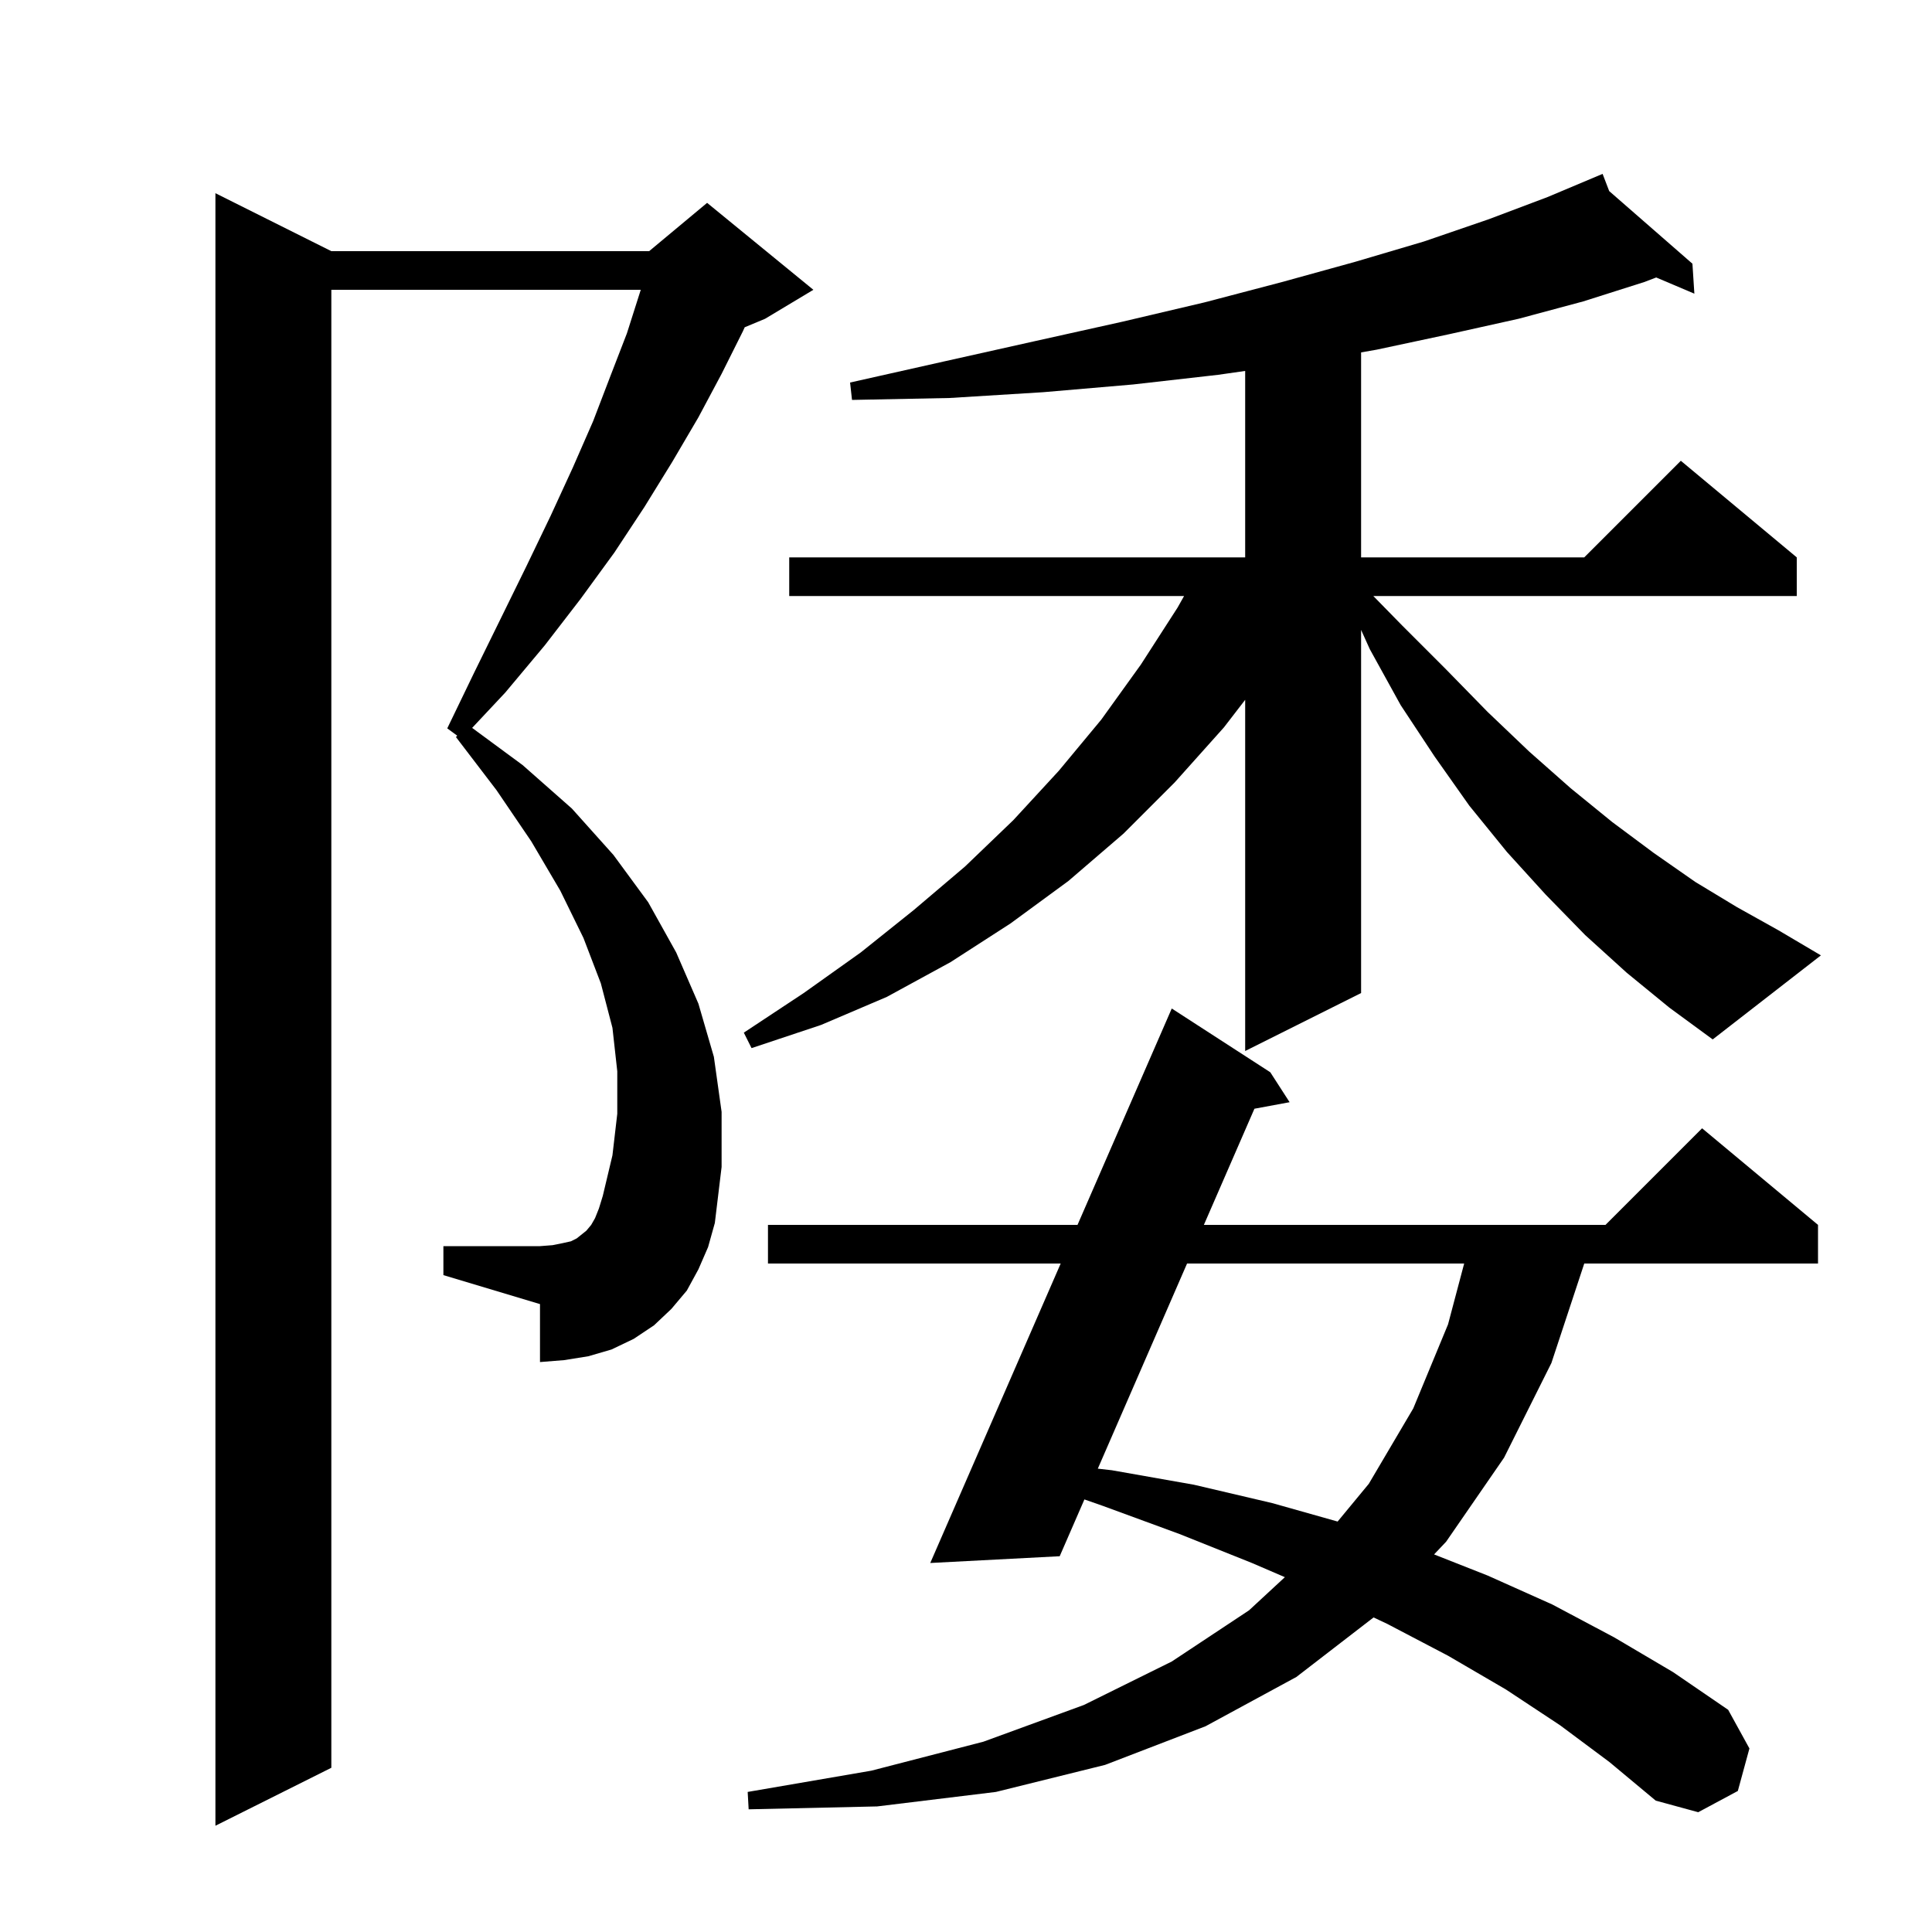<svg xmlns="http://www.w3.org/2000/svg" xmlns:xlink="http://www.w3.org/1999/xlink" version="1.1" baseProfile="full" viewBox="0 0 200 200" width="200" height="200"><g fill="currentColor"><path d="M 72.3 131.4 L 71.1 133.6 L 69.5 135.5 L 67.7 137.2 L 65.6 138.6 L 63.3 139.7 L 60.9 140.4 L 58.4 140.8 L 55.9 141.0 L 55.9 135.0 L 45.9 132.0 L 45.9 129.0 L 55.9 129.0 L 57.2 128.9 L 58.2 128.7 L 59.1 128.5 L 59.7 128.2 L 60.7 127.4 L 61.2 126.8 L 61.6 126.1 L 62.0 125.1 L 62.4 123.8 L 63.4 119.6 L 63.9 115.3 L 63.9 110.9 L 63.4 106.4 L 62.2 101.8 L 60.4 97.1 L 58.0 92.2 L 55.0 87.1 L 51.4 81.8 L 47.2 76.3 L 47.332 76.157 L 46.3 75.4 L 49.1 69.6 L 51.9 63.9 L 54.5 58.6 L 57.0 53.4 L 59.3 48.4 L 61.4 43.6 L 63.2 38.9 L 64.9 34.5 L 66.3 30.1 L 66.329 30.0 L 34.3 30.0 L 34.3 183.0 L 22.3 189.0 L 22.3 20.0 L 34.3 26.0 L 67.2 26.0 L 73.2 21.0 L 84.2 30.0 L 79.2 33.0 L 77.092 33.879 L 76.9 34.3 L 74.7 38.7 L 72.3 43.2 L 69.6 47.8 L 66.7 52.5 L 63.6 57.2 L 60.1 62.0 L 56.4 66.8 L 52.3 71.7 L 48.877 75.351 L 54.1 79.2 L 59.2 83.7 L 63.5 88.5 L 67.1 93.4 L 70.0 98.6 L 72.3 103.9 L 73.9 109.4 L 74.7 115.1 L 74.7 120.8 L 74.0 126.6 L 73.3 129.1 Z M 161.5 178.6 L 155.9 174.9 L 149.9 171.4 L 143.6 168.1 L 142.192 167.437 L 134.2 173.6 L 124.8 178.7 L 114.4 182.7 L 103.1 185.5 L 90.8 187.0 L 77.5 187.3 L 77.4 185.5 L 90.2 183.3 L 101.8 180.3 L 112.2 176.5 L 121.3 172.0 L 129.3 166.7 L 133.009 163.268 L 129.6 161.8 L 122.1 158.8 L 114.2 155.9 L 112.258 155.221 L 109.7 161.1 L 96.3 161.8 L 109.802 130.8 L 79.5 130.8 L 79.5 126.8 L 111.544 126.8 L 121.3 104.4 L 131.5 111.0 L 133.5 114.1 L 129.858 114.775 L 124.625 126.8 L 166.2 126.8 L 176.2 116.8 L 188.2 126.8 L 188.2 130.8 L 164.002 130.8 L 160.6 141.1 L 155.7 150.9 L 149.7 159.6 L 148.456 160.913 L 154.0 163.1 L 160.7 166.1 L 167.1 169.5 L 173.2 173.1 L 178.9 177.0 L 181.1 181.0 L 179.9 185.4 L 175.8 187.6 L 171.4 186.4 L 166.6 182.4 Z M 122.884 130.8 L 113.645 152.035 L 115.1 152.2 L 123.6 153.7 L 131.7 155.6 L 138.47 157.51 L 141.7 153.6 L 146.3 145.8 L 149.9 137.1 L 151.57 130.8 Z M 168.4 100.7 L 164.1 96.8 L 160.0 92.6 L 156.0 88.2 L 152.1 83.4 L 148.5 78.3 L 145.0 73.0 L 141.8 67.2 L 140.9 65.207 L 140.9 102.8 L 128.9 108.8 L 128.9 72.445 L 126.7 75.3 L 121.6 81.0 L 116.3 86.3 L 110.6 91.2 L 104.6 95.6 L 98.4 99.6 L 91.8 103.2 L 85.0 106.1 L 77.8 108.5 L 77.0 106.9 L 83.2 102.8 L 89.1 98.6 L 94.6 94.2 L 99.9 89.7 L 104.9 84.9 L 109.6 79.8 L 114.0 74.5 L 118.1 68.8 L 121.9 62.9 L 122.575 61.7 L 81.7 61.7 L 81.7 57.7 L 128.9 57.7 L 128.9 38.4 L 126.1 38.8 L 117.3 39.8 L 108.0 40.6 L 98.3 41.2 L 88.2 41.4 L 88.0 39.6 L 97.8 37.4 L 107.2 35.3 L 116.2 33.3 L 124.7 31.3 L 132.7 29.2 L 140.3 27.1 L 147.4 25.0 L 154.1 22.7 L 160.2 20.4 L 165.9 18.0 L 166.584 19.782 L 175.2 27.3 L 175.4 30.4 L 171.451 28.725 L 170.2 29.2 L 163.9 31.2 L 157.2 33.0 L 150.0 34.6 L 142.5 36.2 L 140.9 36.48 L 140.9 57.7 L 164.0 57.7 L 174.0 47.7 L 186.0 57.7 L 186.0 61.7 L 142.165 61.7 L 145.2 64.8 L 149.7 69.3 L 154.0 73.7 L 158.3 77.8 L 162.6 81.6 L 166.9 85.1 L 171.2 88.3 L 175.5 91.3 L 179.8 93.9 L 184.1 96.3 L 188.5 98.9 L 177.3 107.6 L 172.8 104.3 Z "/></g></svg>